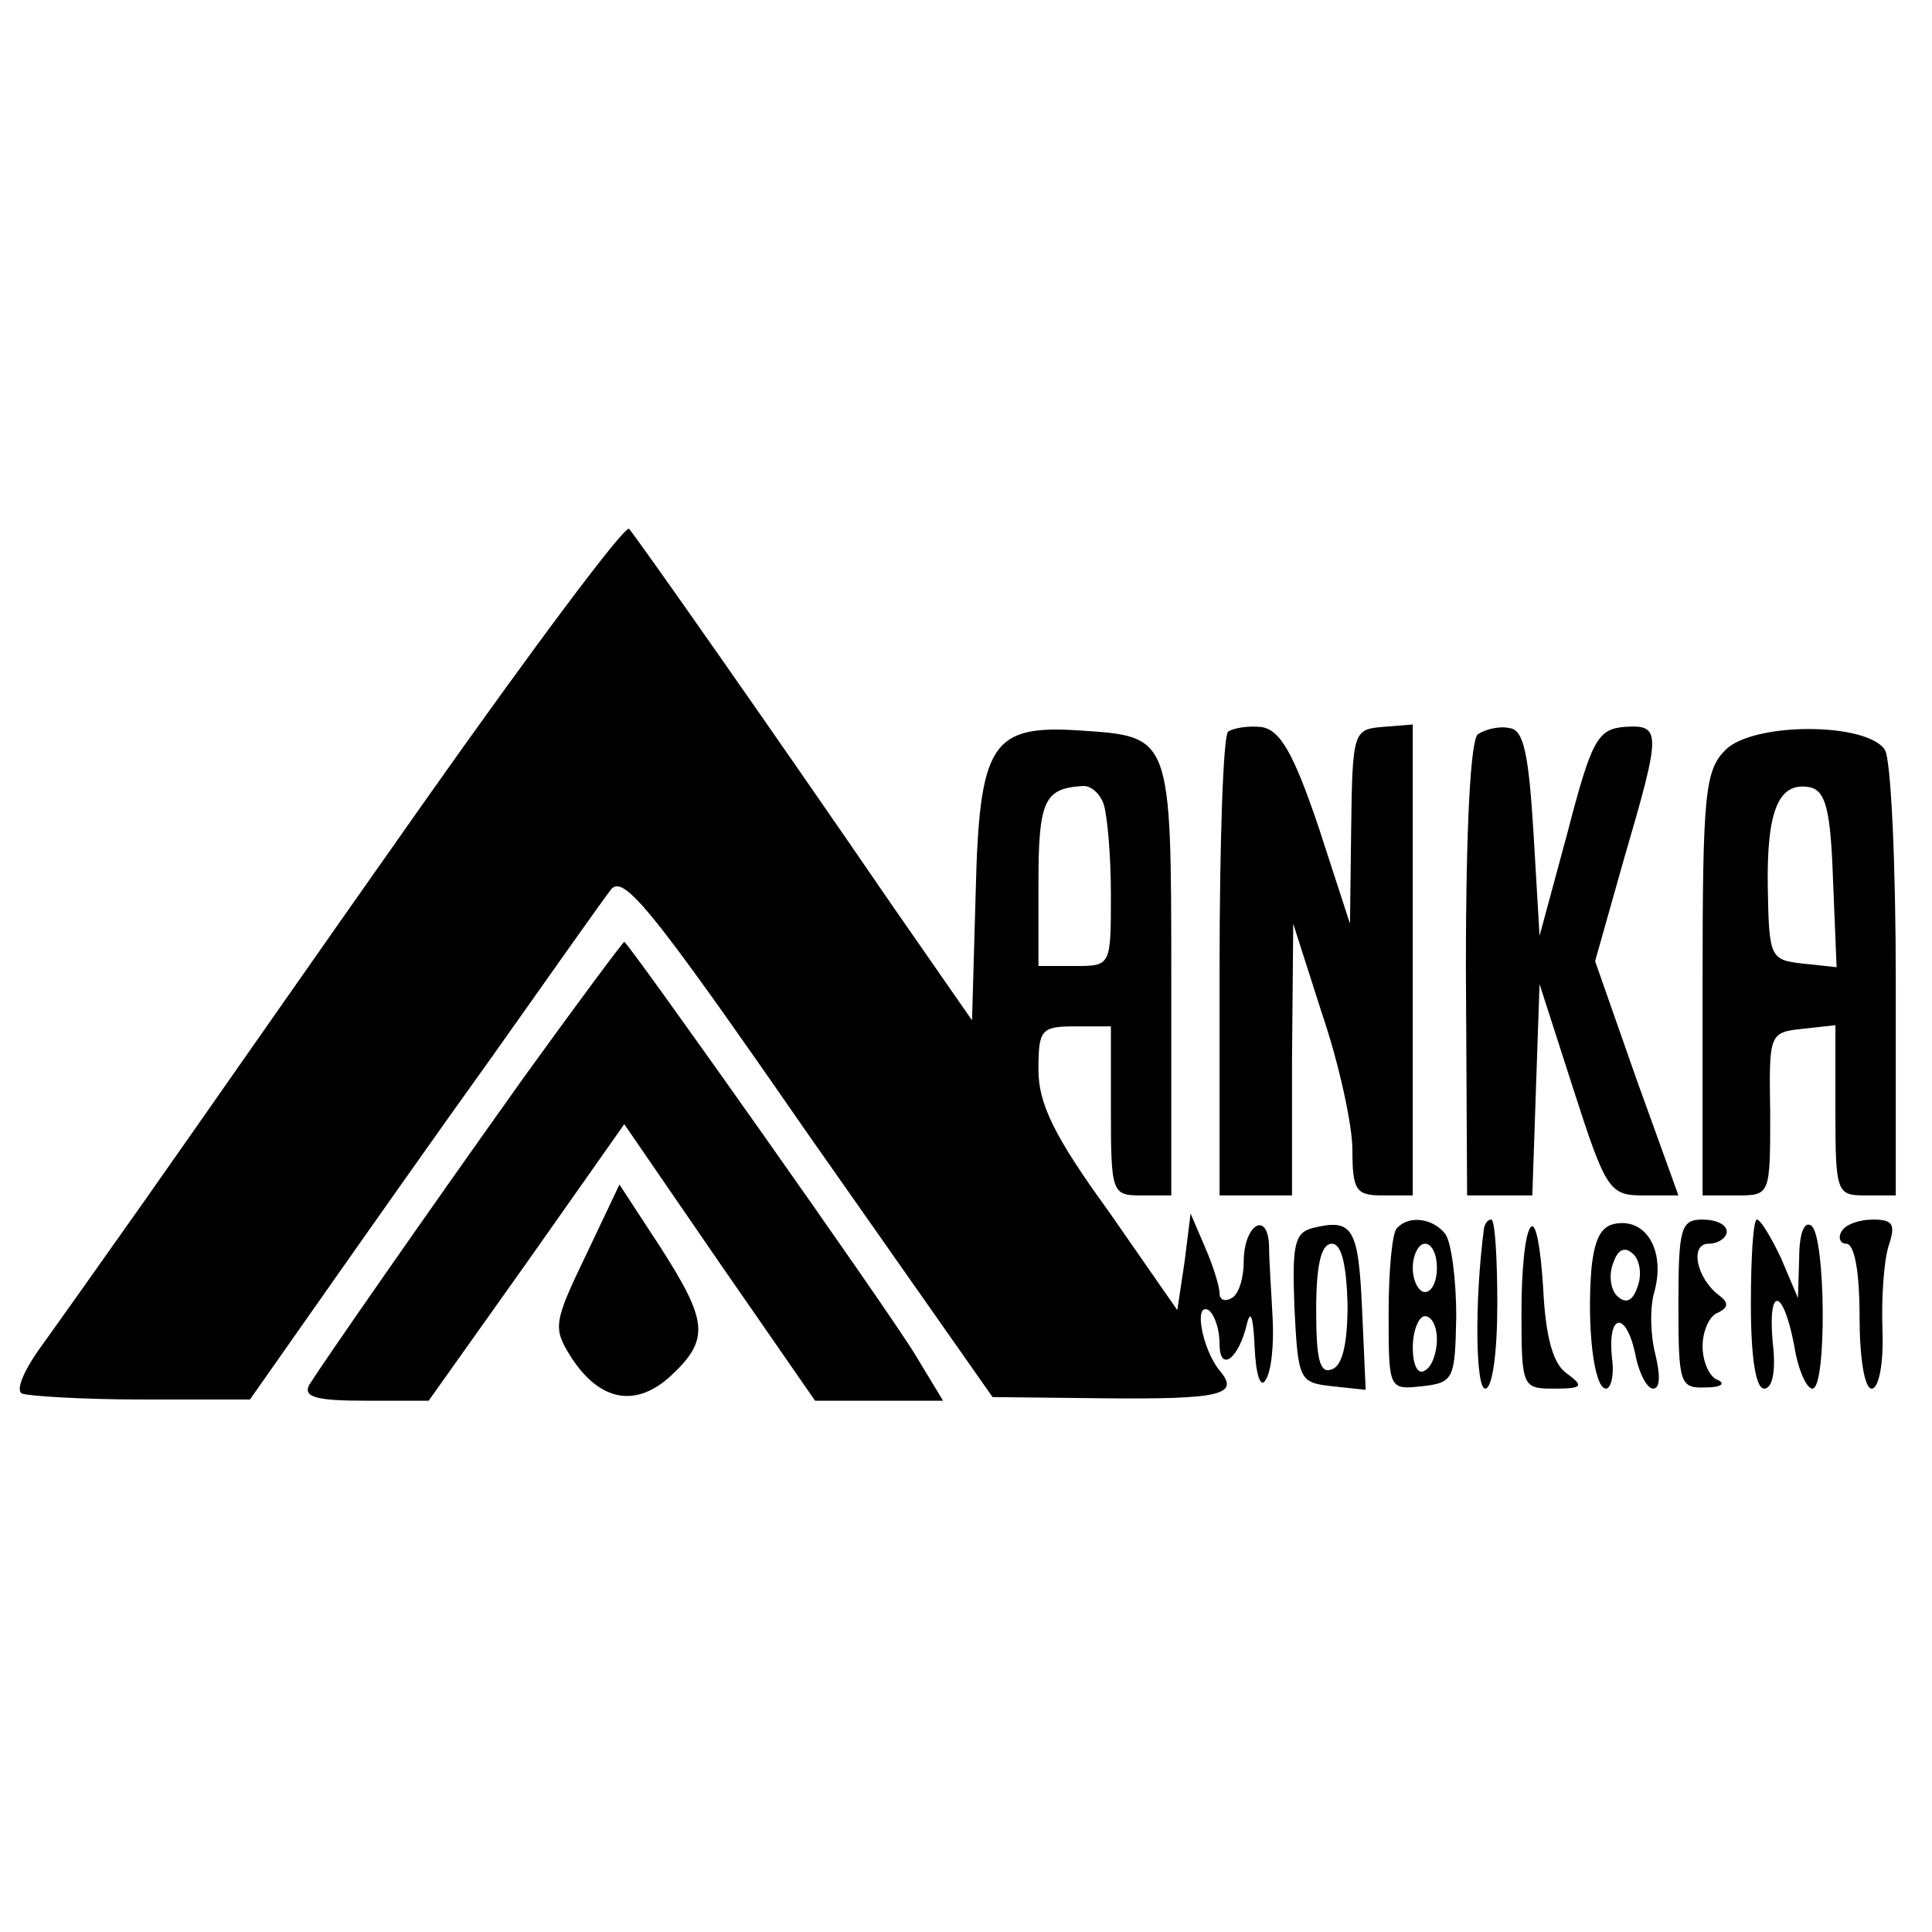 <svg version="1.0" xmlns="http://www.w3.org/2000/svg" width="213.333" height="213.333" viewBox="0 0 160 160"><path d="M35 66.6c-9.1 12.9-19.4 27.7-23 32.8S4.5 110 3.2 111.8c-1.2 1.7-1.9 3.3-1.4 3.6.4.2 4.9.5 9.9.5h9l5.9-8.4c3.3-4.7 9.7-13.8 14.3-20.2 4.6-6.5 8.9-12.6 9.6-13.5 1-1.6 3.1.9 16.4 20.1l15.3 21.8 9.1.1c9.9.1 11.4-.3 9.7-2.3-1.4-1.7-2.2-5.7-.9-5 .5.4.9 1.6.9 2.8 0 2.4 1.6 1.3 2.3-1.8.3-1.1.5-.2.6 2 .1 2.4.5 3.5.9 2.8.5-.7.7-3 .6-5-.1-2.1-.3-4.8-.3-6.1-.1-3-2.1-1.8-2.1 1.3 0 1.3-.4 2.7-1 3-.5.3-1 .2-1-.4 0-.5-.5-2.2-1.2-3.8l-1.2-2.8-.5 4-.6 4-5.7-8.2c-4.5-6.2-5.8-8.9-5.8-11.7 0-3.3.2-3.6 3-3.6h3v7c0 6.8.1 7 2.5 7H97V81.1c0-20.2 0-20.1-7.5-20.6-7.4-.5-8.4 1-8.7 13.5l-.3 10.5-6.6-9.5c-9.8-14.3-21.1-30.4-21.8-31.2-.3-.4-8 9.9-17.1 22.8m56.4 0c.3.9.6 4.2.6 7.5 0 5.9 0 5.9-3 5.9h-3v-6.9c0-6.8.5-7.8 3.6-8 .7-.1 1.5.6 1.8 1.5"/><path d="M101.7 60.6c-.4.4-.7 9.2-.7 19.6V99h6V87.7l.1-11.2 2.4 7.5c1.4 4.1 2.5 9.2 2.5 11.2 0 3.4.3 3.8 2.5 3.8h2.5V60l-2.5.2c-2.4.2-2.5.4-2.6 8.3l-.1 8-2.6-8c-2.1-6.2-3.2-8.1-4.8-8.3-1.1-.1-2.3.1-2.7.4m20.7.2c-.6.4-1 7.4-1 19.4l.1 18.8h5.4l.3-8.8.3-8.7 2.8 8.7c2.7 8.4 3 8.8 5.8 8.8h2.9l-3.5-9.7-3.4-9.7 2.4-8.5c3.1-10.6 3.1-11.1 0-10.9-2.2.2-2.7 1.1-4.7 8.8l-2.3 8.5-.5-8.5c-.4-6.5-.8-8.6-2-8.7-.8-.2-2 .1-2.6.5m20.5 1.3c-1.7 1.7-1.9 3.6-1.9 19.4V99h2.8c2.8 0 2.8 0 2.8-6.8-.1-6.6-.1-6.7 2.7-7l2.7-.3v7c0 6.9.1 7.1 2.5 7.1h2.5V81.2c0-9.7-.4-18.3-.9-19.1-1.5-2.3-10.9-2.3-13.2 0m8.9 10.7.3 7.3-2.8-.3c-2.7-.3-2.8-.5-2.9-6.3-.1-6.4.9-8.8 3.5-8.3 1.3.3 1.7 1.9 1.9 7.6M43.4 89.2c-8.2 11.5-16.4 23.3-17.8 25.5-.5 1 .6 1.3 4.6 1.3h5.3l8.1-11.4 8.1-11.5 7.9 11.5 7.9 11.4h10.6l-2.3-3.8C73.5 108.4 52 78 51.7 78c-.1 0-3.9 5.1-8.3 11.2"/><path d="M48.5 104c-2.7 5.6-2.7 6-1.2 8.4 2.4 3.7 5.4 4.2 8.3 1.5 3.2-3 3-4.5-.9-10.6l-3.4-5.2zm60.2-2.3c-1.5.4-1.7 1.4-1.5 6.6.3 6 .4 6.2 3.1 6.5l2.8.3-.3-6.7c-.3-6.8-.8-7.5-4.1-6.7m2.9 6.3c0 3.2-.4 5.1-1.3 5.4-1 .4-1.3-.8-1.3-4.9 0-3.7.4-5.5 1.3-5.5.8 0 1.2 1.7 1.3 5m4.1-6.3c-.4.3-.7 3.5-.7 7 0 6.4 0 6.4 2.8 6.1 2.6-.3 2.7-.6 2.8-5.8 0-3-.4-6.1-.9-6.8-1-1.3-3-1.6-4-.5m3.3 3.3c0 1.1-.4 2-1 2-.5 0-1-.9-1-2s.5-2 1-2c.6 0 1 .9 1 2m0 5.9c0 1.1-.4 2.3-1 2.6-.6.4-1-.5-1-1.9s.5-2.6 1-2.6c.6 0 1 .9 1 1.9m3.9-9.2c-.8 6.1-.7 13.3.1 13.3.6 0 1-3 1-7 0-3.9-.2-7-.5-7s-.5.3-.6.7m3.9-.1c-.5.4-.8 3.6-.8 7.1 0 6.2.1 6.3 2.7 6.3 2.4 0 2.5-.2 1-1.3-1.1-.8-1.7-3-1.9-7-.2-3.3-.6-5.5-1-5.1m5 3.4c-.4 4.9.2 10 1.2 10 .4 0 .7-1.1.5-2.5-.4-3.7 1.1-4 1.9-.5.3 1.7 1 3 1.5 3 .6 0 .6-1.1.2-2.8-.4-1.5-.5-3.8-.1-5.2.9-3.2-.5-5.9-2.9-5.7-1.4.1-2 1-2.3 3.7m3.8 1.6c-.4 1.2-1 1.4-1.7.7-.5-.5-.7-1.7-.3-2.7.4-1.2 1-1.4 1.7-.7.5.5.7 1.7.3 2.7m3.4 1.4c0 6.6.1 7 2.3 6.9 1.2 0 1.6-.3 1-.6-.7-.2-1.3-1.5-1.3-2.8s.6-2.6 1.3-2.8c.8-.4.9-.8.1-1.4-1.9-1.4-2.5-4.3-.9-4.3.8 0 1.5-.5 1.5-1 0-.6-.9-1-2-1-1.8 0-2 .7-2 7m6 0c0 4.4.4 7 1.1 7s1-1.5.7-3.9c-.4-4.7.9-4.4 1.8.4.3 1.9 1 3.5 1.5 3.5 1.2 0 1.1-12.7-.1-13.5-.6-.4-1 .7-1 2.7l-.1 3.3-1.4-3.3c-.8-1.7-1.7-3.2-2-3.2s-.5 3.1-.5 7m7.5-6c-.3.5-.1 1 .4 1 .7 0 1.1 2.4 1.1 6 0 3.4.4 6 1 6s1-2.1.9-4.8c-.1-2.6.1-5.7.5-7 .6-1.8.4-2.2-1.3-2.2-1.1 0-2.3.4-2.6 1"/></svg>
